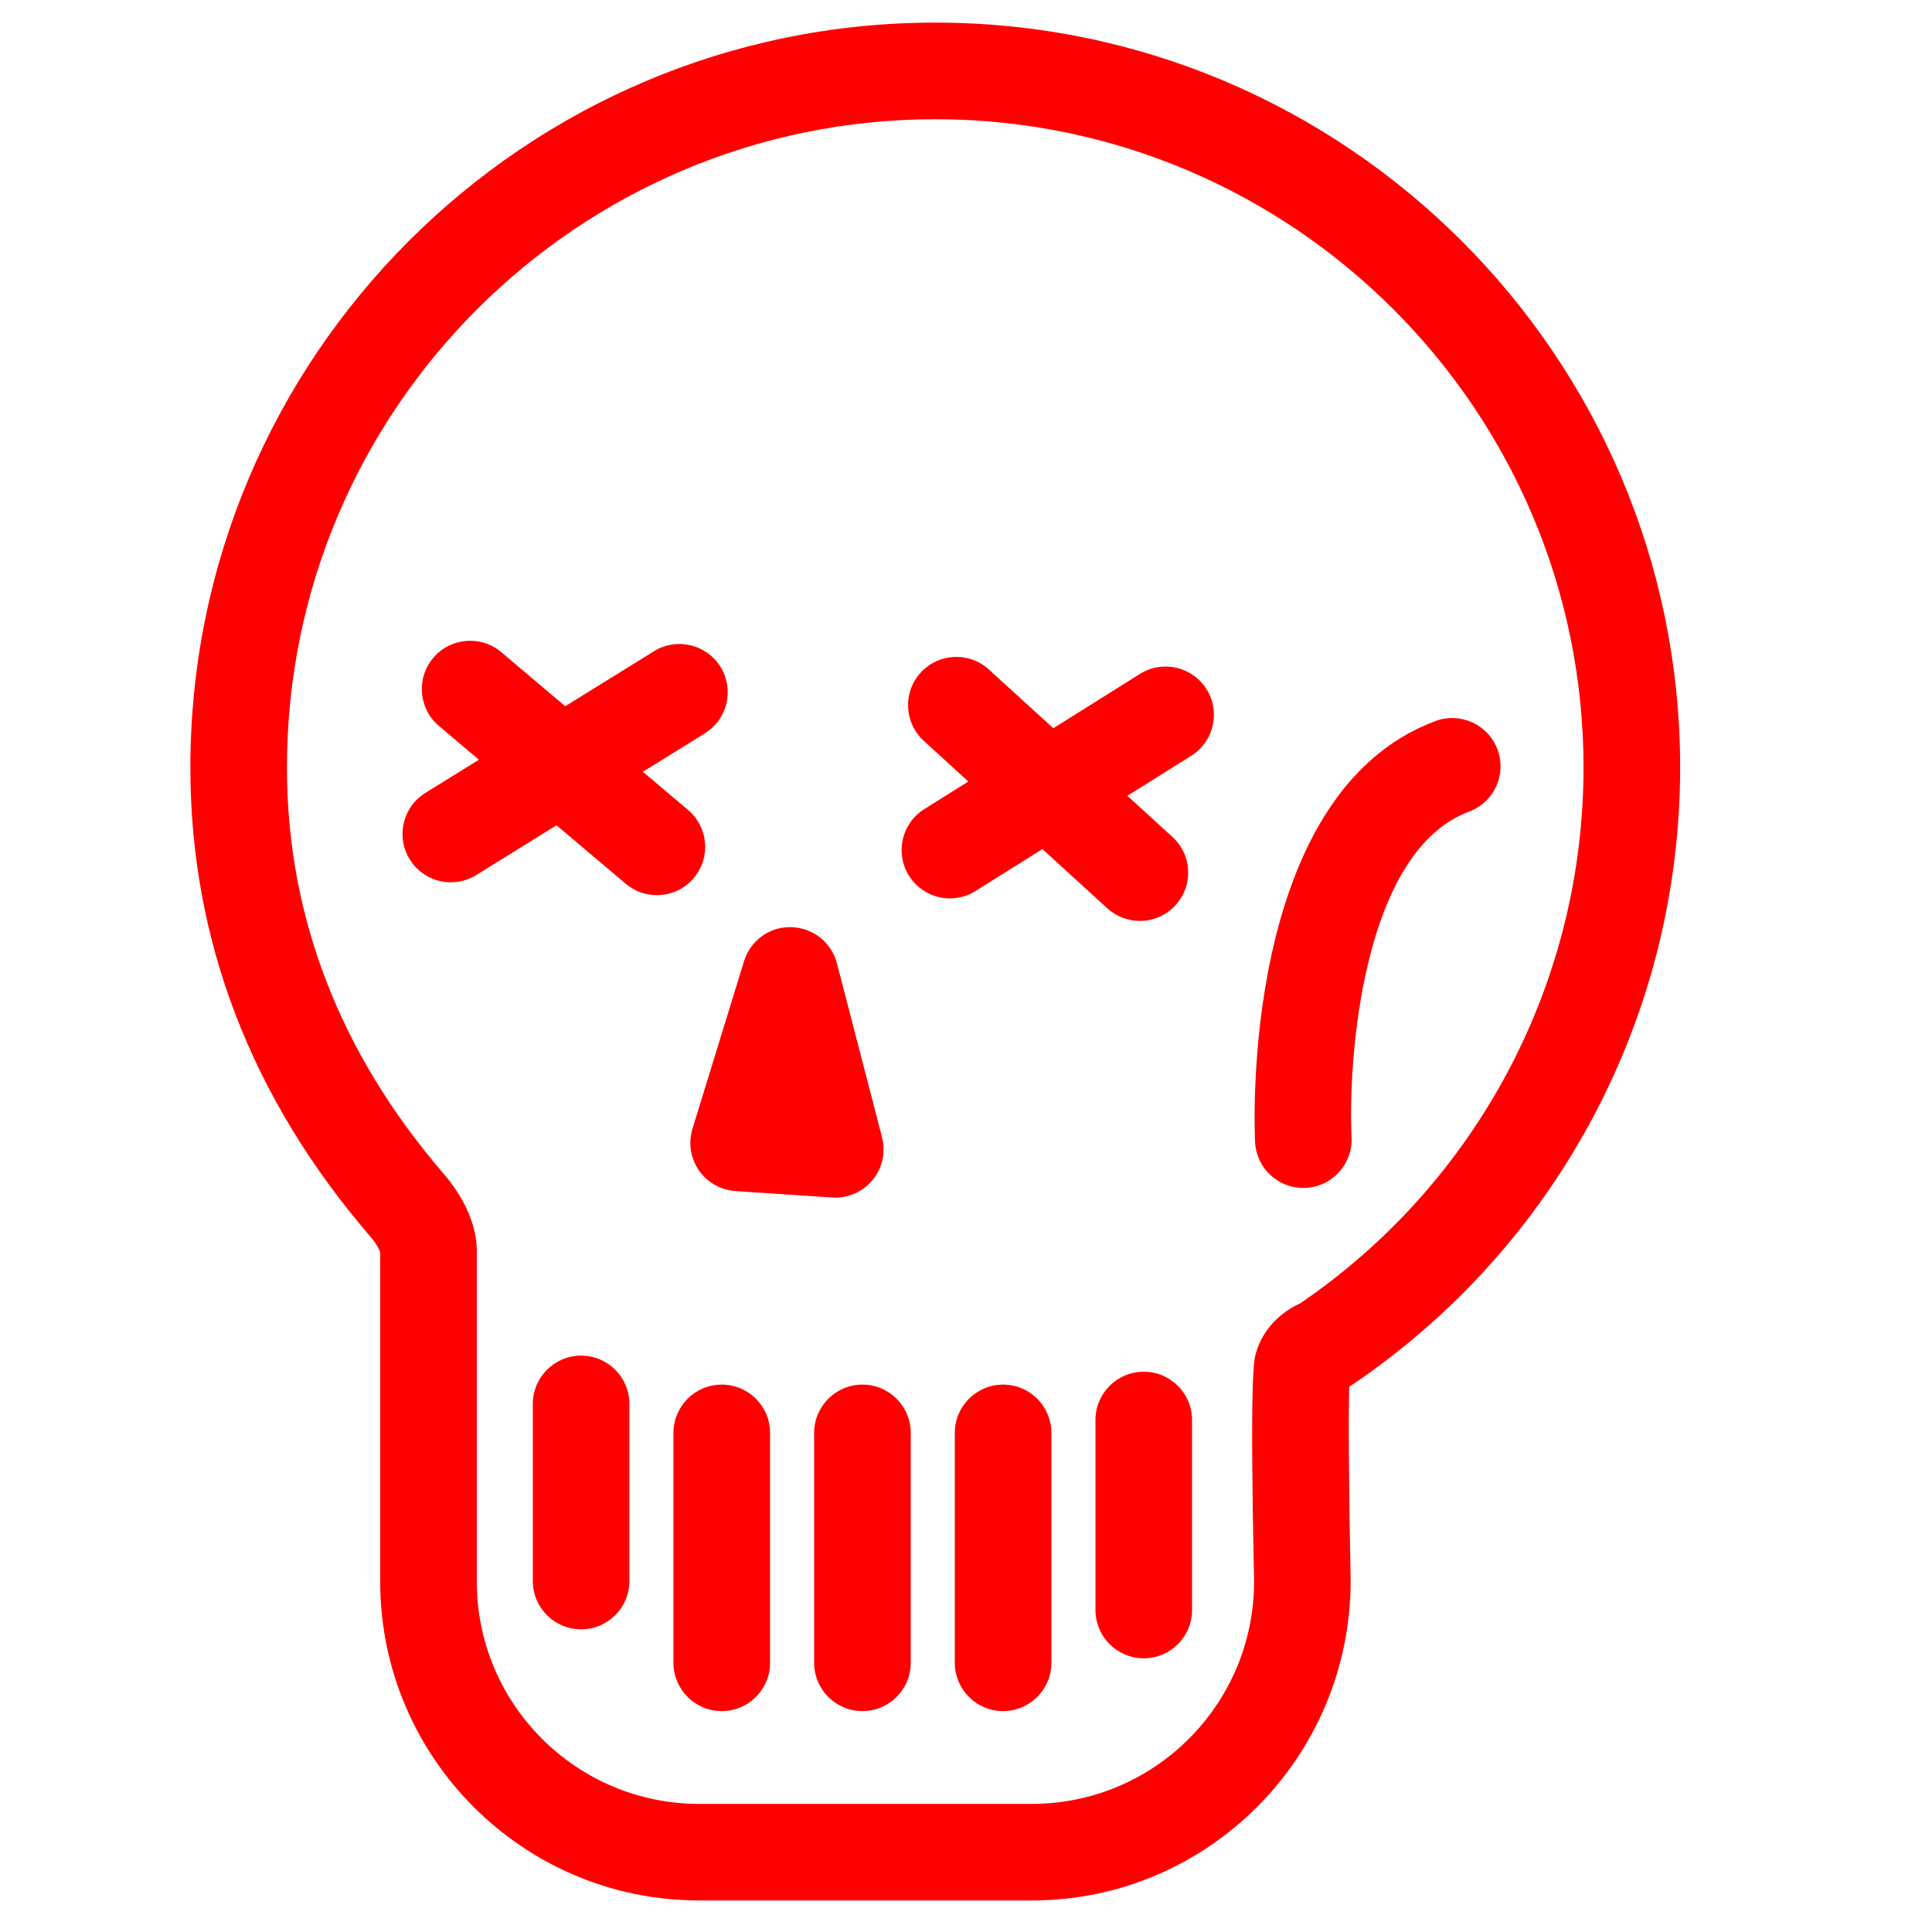 <?xml version="1.0" encoding="UTF-8" standalone="no"?>
<!-- Generator: Adobe Illustrator 16.0.0, SVG Export Plug-In . SVG Version: 6.00 Build 0)  -->

<svg
   xmlns:dc="http://purl.org/dc/elements/1.1/"
   xmlns:cc="http://creativecommons.org/ns#"
   xmlns:rdf="http://www.w3.org/1999/02/22-rdf-syntax-ns#"
   xmlns:svg="http://www.w3.org/2000/svg"
   xmlns="http://www.w3.org/2000/svg"
   xmlns:sodipodi="http://sodipodi.sourceforge.net/DTD/sodipodi-0.dtd"
   xmlns:inkscape="http://www.inkscape.org/namespaces/inkscape"
   version="1.1"
   id="Layer_1"
   x="0px"
   y="0px"
   width="100px"
   height="100px"
   viewBox="0 0 100 100"
   enable-background="new 0 0 100 100"
   xml:space="preserve"
   sodipodi:docname="skull-red.svg"
   inkscape:version="0.92.5 (2060ec1f9f, 2020-04-08)"><defs
   id="defs31" /><sodipodi:namedview
   pagecolor="#ffffff"
   bordercolor="#666666"
   borderopacity="1"
   objecttolerance="10"
   gridtolerance="10"
   guidetolerance="10"
   inkscape:pageopacity="0"
   inkscape:pageshadow="2"
   inkscape:window-width="640"
   inkscape:window-height="480"
   id="namedview29"
   showgrid="false"
   inkscape:zoom="2.36"
   inkscape:cx="50"
   inkscape:cy="50"
   inkscape:window-x="0"
   inkscape:window-y="0"
   inkscape:window-maximized="0"
   inkscape:current-layer="Layer_1" />
<path
   d="M53.41,98.367H36.179c-9.098,0-16.5-7.402-16.5-16.5V64.821c-0.03-0.096-0.142-0.386-0.511-0.815  c-6.181-7.181-9.315-15.35-9.315-24.281c0-21.259,17.295-38.555,38.555-38.555c21.26,0,38.556,17.295,38.556,38.555  c0,12.873-6.39,24.848-17.093,32.033l-0.035,0.022c-0.049,1.706-0.007,6.105,0.074,10.035C69.91,90.965,62.508,98.367,53.41,98.367z   M24.679,64.852v17.016c0,6.341,5.159,11.5,11.5,11.5H53.41c6.341,0,11.5-5.159,11.5-11.5c-0.222-10.67-0.012-11.437,0.089-11.805  c0.366-1.338,1.387-2.195,2.303-2.604c9.186-6.271,14.661-16.618,14.661-27.733c0-18.502-15.053-33.555-33.556-33.555  c-18.502,0-33.555,15.053-33.555,33.555c0,7.7,2.727,14.772,8.104,21.02C24.548,62.592,24.7,64.184,24.679,64.852z"
   id="path2"
   style="fill:#ff0000" />
<path
   d="M43.234,61.989c-0.056,0-0.111-0.002-0.167-0.006l-5-0.333c-0.763-0.051-1.46-0.447-1.893-1.076  c-0.434-0.63-0.555-1.423-0.331-2.153l2.667-8.667c0.329-1.069,1.32-1.801,2.446-1.764c1.118,0.025,2.083,0.79,2.364,1.872l2.333,9  c0.202,0.777,0.018,1.604-0.495,2.223C44.682,61.659,43.975,61.989,43.234,61.989z"
   id="path4"
   style="fill:#ff0000" />
<path
   d="M33.999,46.333c-0.57,0-1.143-0.194-1.612-0.59l-9.667-8.167c-1.055-0.891-1.188-2.468-0.296-3.523s2.468-1.188,3.523-0.296  l9.667,8.167c1.055,0.891,1.188,2.468,0.296,3.523C35.415,46.032,34.709,46.333,33.999,46.333z"
   id="path6"
   style="fill:#ff0000" />
<path
   d="M23.336,45.667c-0.837,0-1.654-0.42-2.127-1.184c-0.728-1.173-0.366-2.714,0.808-3.442l11.833-7.333  c1.175-0.726,2.715-0.365,3.442,0.808c0.728,1.173,0.366,2.714-0.808,3.442L24.65,45.292C24.24,45.546,23.785,45.667,23.336,45.667z  "
   id="path8"
   style="fill:#ff0000" />
<path
   d="M49.169,46.5c-0.833,0-1.646-0.416-2.121-1.172c-0.733-1.17-0.379-2.713,0.79-3.446l11.166-7  c1.169-0.733,2.712-0.38,3.446,0.79c0.733,1.17,0.38,2.713-0.79,3.446l-11.166,7C50.082,46.377,49.623,46.5,49.169,46.5z"
   id="path10"
   style="fill:#ff0000" />
<path
   d="M58.999,47.667c-0.602,0-1.204-0.216-1.684-0.653l-9.5-8.667c-1.02-0.931-1.092-2.512-0.162-3.532  c0.931-1.02,2.514-1.091,3.532-0.162l9.5,8.667c1.021,0.931,1.093,2.512,0.162,3.532C60.354,47.392,59.678,47.667,58.999,47.667z"
   id="path12"
   style="fill:#ff0000" />
<path
   d="M67.457,61.489c-1.325,0-2.43-1.039-2.495-2.377c-0.036-0.734-0.766-18.027,9.332-21.789  c1.294-0.481,2.733,0.176,3.216,1.47c0.482,1.293-0.176,2.733-1.47,3.215c-5.546,2.066-6.271,12.872-6.084,16.861  c0.065,1.378-0.999,2.55-2.377,2.616C67.538,61.488,67.497,61.489,67.457,61.489z"
   id="path14"
   style="fill:#ff0000" />
<path
   d="M30.078,84.333c-1.381,0-2.5-1.119-2.5-2.5v-9.166c0-1.381,1.119-2.5,2.5-2.5s2.5,1.119,2.5,2.5v9.166  C32.578,83.214,31.458,84.333,30.078,84.333z"
   id="path16"
   style="fill:#ff0000" />
<path
   d="M37.358,88.566c-1.381,0-2.5-1.119-2.5-2.5V74.167c0-1.381,1.119-2.5,2.5-2.5s2.5,1.119,2.5,2.5v11.899  C39.858,87.447,38.739,88.566,37.358,88.566z"
   id="path18"
   style="fill:#ff0000" />
<path
   d="M44.64,88.566c-1.381,0-2.5-1.119-2.5-2.5V74.167c0-1.381,1.119-2.5,2.5-2.5s2.5,1.119,2.5,2.5v11.899  C47.14,87.447,46.021,88.566,44.64,88.566z"
   id="path20"
   style="fill:#ff0000" />
<path
   d="M51.92,88.566c-1.381,0-2.5-1.119-2.5-2.5V74.167c0-1.381,1.119-2.5,2.5-2.5s2.5,1.119,2.5,2.5v11.899  C54.42,87.447,53.301,88.566,51.92,88.566z"
   id="path22"
   style="fill:#ff0000" />
<path
   fill="none"
   stroke="#000000"
   stroke-width="5"
   stroke-linecap="round"
   stroke-linejoin="round"
   stroke-miterlimit="10"
   d="  M54.5,91.066"
   id="path24"
   style="fill:#ff0000" />
<path
   d="M59.201,85.833c-1.381,0-2.5-1.119-2.5-2.5V73.5c0-1.381,1.119-2.5,2.5-2.5s2.5,1.119,2.5,2.5v9.833  C61.701,84.714,60.582,85.833,59.201,85.833z"
   id="path26"
   style="fill:#ff0000" />
</svg>